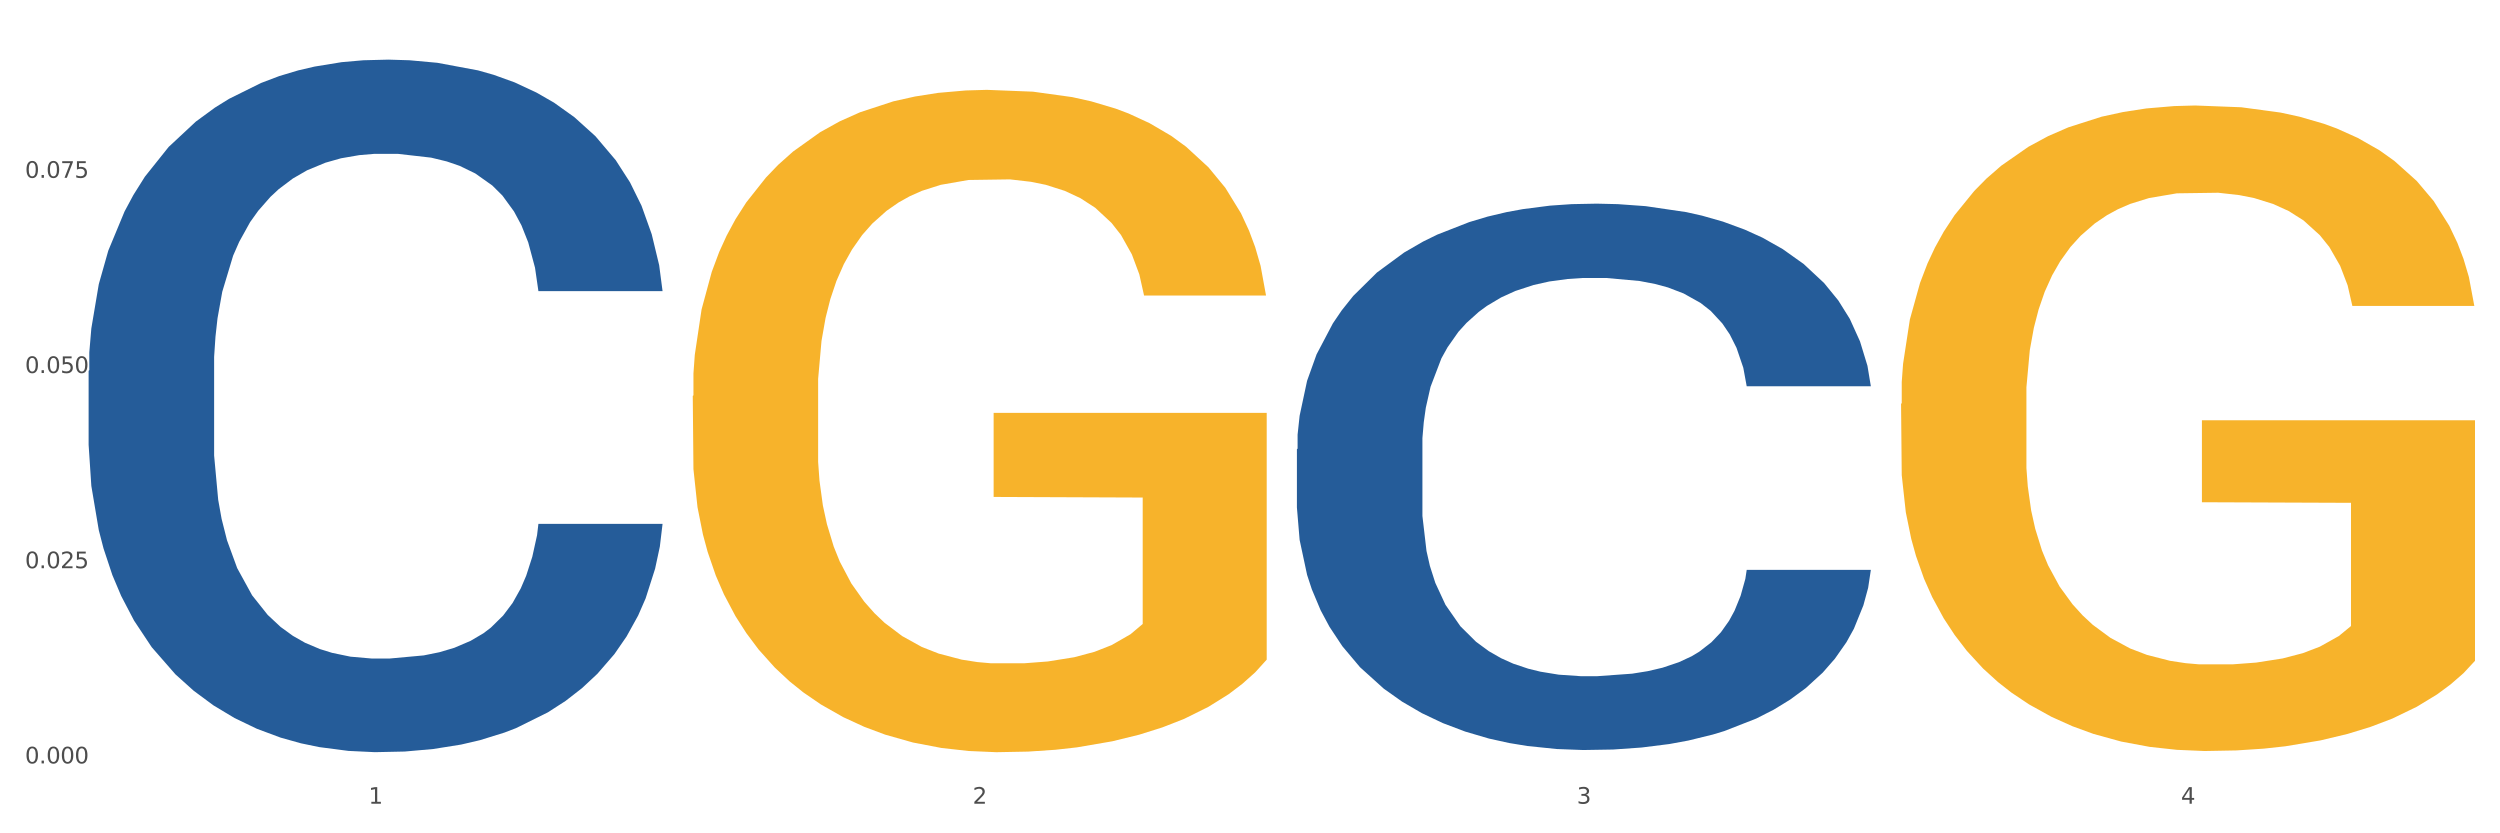 <?xml version="1.0" encoding="utf-8" standalone="no"?>
<!DOCTYPE svg PUBLIC "-//W3C//DTD SVG 1.1//EN"
  "http://www.w3.org/Graphics/SVG/1.1/DTD/svg11.dtd">
<svg xmlns:xlink="http://www.w3.org/1999/xlink" width="1080pt" height="360pt" viewBox="0 0 1080 360" xmlns="http://www.w3.org/2000/svg" version="1.1">
 <rect x="0" y="0" width="1080" height="360" fill="#808080" stroke="none"/>
 <defs>
  <style type="text/css">*{stroke-linejoin: round; stroke-linecap: butt}</style>
 </defs>
 <g id="figure_1">
  <g id="patch_1">
   <path d="M 0 360 
L 1080 360 
L 1080 0 
L 0 0 
z
" style="fill: #ffffff; stroke: #ffffff; stroke-linejoin: miter"/>
  </g>
  <g id="axes_1">
   <g id="matplotlib.axis_1">
    <g id="xtick_1">
     <g id="text_1">
      <!-- 1 -->
      <g style="fill: #4d4d4d" transform="translate(159.2 347.204) scale(0.096 -0.096)">
       <defs>
        <path id="DejaVuSans-31" d="M 794 531 
L 1825 531 
L 1825 4091 
L 703 3866 
L 703 4441 
L 1819 4666 
L 2450 4666 
L 2450 531 
L 3481 531 
L 3481 0 
L 794 0 
L 794 531 
z
" transform="scale(0.016)"/>
       </defs>
       <use xlink:href="#DejaVuSans-31"/>
      </g>
     </g>
    </g>
    <g id="xtick_2">
     <g id="text_2">
      <!-- 2 -->
      <g style="fill: #4d4d4d" transform="translate(420.192 347.204) scale(0.096 -0.096)">
       <defs>
        <path id="DejaVuSans-32" d="M 1228 531 
L 3431 531 
L 3431 0 
L 469 0 
L 469 531 
Q 828 903 1448 1529 
Q 2069 2156 2228 2338 
Q 2531 2678 2651 2914 
Q 2772 3150 2772 3378 
Q 2772 3750 2511 3984 
Q 2250 4219 1831 4219 
Q 1534 4219 1204 4116 
Q 875 4013 500 3803 
L 500 4441 
Q 881 4594 1212 4672 
Q 1544 4750 1819 4750 
Q 2544 4750 2975 4387 
Q 3406 4025 3406 3419 
Q 3406 3131 3298 2873 
Q 3191 2616 2906 2266 
Q 2828 2175 2409 1742 
Q 1991 1309 1228 531 
z
" transform="scale(0.016)"/>
       </defs>
       <use xlink:href="#DejaVuSans-32"/>
      </g>
     </g>
    </g>
    <g id="xtick_3">
     <g id="text_3">
      <!-- 3 -->
      <g style="fill: #4d4d4d" transform="translate(681.183 347.204) scale(0.096 -0.096)">
       <defs>
        <path id="DejaVuSans-33" d="M 2597 2516 
Q 3050 2419 3304 2112 
Q 3559 1806 3559 1356 
Q 3559 666 3084 287 
Q 2609 -91 1734 -91 
Q 1441 -91 1130 -33 
Q 819 25 488 141 
L 488 750 
Q 750 597 1062 519 
Q 1375 441 1716 441 
Q 2309 441 2620 675 
Q 2931 909 2931 1356 
Q 2931 1769 2642 2001 
Q 2353 2234 1838 2234 
L 1294 2234 
L 1294 2753 
L 1863 2753 
Q 2328 2753 2575 2939 
Q 2822 3125 2822 3475 
Q 2822 3834 2567 4026 
Q 2313 4219 1838 4219 
Q 1578 4219 1281 4162 
Q 984 4106 628 3988 
L 628 4550 
Q 988 4650 1302 4700 
Q 1616 4750 1894 4750 
Q 2613 4750 3031 4423 
Q 3450 4097 3450 3541 
Q 3450 3153 3228 2886 
Q 3006 2619 2597 2516 
z
" transform="scale(0.016)"/>
       </defs>
       <use xlink:href="#DejaVuSans-33"/>
      </g>
     </g>
    </g>
    <g id="xtick_4">
     <g id="text_4">
      <!-- 4 -->
      <g style="fill: #4d4d4d" transform="translate(942.175 347.204) scale(0.096 -0.096)">
       <defs>
        <path id="DejaVuSans-34" d="M 2419 4116 
L 825 1625 
L 2419 1625 
L 2419 4116 
z
M 2253 4666 
L 3047 4666 
L 3047 1625 
L 3713 1625 
L 3713 1100 
L 3047 1100 
L 3047 0 
L 2419 0 
L 2419 1100 
L 313 1100 
L 313 1709 
L 2253 4666 
z
" transform="scale(0.016)"/>
       </defs>
       <use xlink:href="#DejaVuSans-34"/>
      </g>
     </g>
    </g>
    <g id="xtick_5"/>
    <g id="xtick_6"/>
    <g id="xtick_7"/>
   </g>
   <g id="matplotlib.axis_2">
    <g id="ytick_1">
     <g id="text_5">
      <!-- 0.000 -->
      <g style="fill: #4d4d4d" transform="translate(10.8 329.798) scale(0.096 -0.096)">
       <defs>
        <path id="DejaVuSans-30" d="M 2034 4250 
Q 1547 4250 1301 3770 
Q 1056 3291 1056 2328 
Q 1056 1369 1301 889 
Q 1547 409 2034 409 
Q 2525 409 2770 889 
Q 3016 1369 3016 2328 
Q 3016 3291 2770 3770 
Q 2525 4250 2034 4250 
z
M 2034 4750 
Q 2819 4750 3233 4129 
Q 3647 3509 3647 2328 
Q 3647 1150 3233 529 
Q 2819 -91 2034 -91 
Q 1250 -91 836 529 
Q 422 1150 422 2328 
Q 422 3509 836 4129 
Q 1250 4750 2034 4750 
z
" transform="scale(0.016)"/>
        <path id="DejaVuSans-2e" d="M 684 794 
L 1344 794 
L 1344 0 
L 684 0 
L 684 794 
z
" transform="scale(0.016)"/>
       </defs>
       <use xlink:href="#DejaVuSans-30"/>
       <use xlink:href="#DejaVuSans-2e" transform="translate(63.623 0)"/>
       <use xlink:href="#DejaVuSans-30" transform="translate(95.41 0)"/>
       <use xlink:href="#DejaVuSans-30" transform="translate(159.033 0)"/>
       <use xlink:href="#DejaVuSans-30" transform="translate(222.656 0)"/>
      </g>
     </g>
    </g>
    <g id="ytick_2">
     <g id="text_6">
      <!-- 0.025 -->
      <g style="fill: #4d4d4d" transform="translate(10.8 245.47) scale(0.096 -0.096)">
       <defs>
        <path id="DejaVuSans-35" d="M 691 4666 
L 3169 4666 
L 3169 4134 
L 1269 4134 
L 1269 2991 
Q 1406 3038 1543 3061 
Q 1681 3084 1819 3084 
Q 2600 3084 3056 2656 
Q 3513 2228 3513 1497 
Q 3513 744 3044 326 
Q 2575 -91 1722 -91 
Q 1428 -91 1123 -41 
Q 819 9 494 109 
L 494 744 
Q 775 591 1075 516 
Q 1375 441 1709 441 
Q 2250 441 2565 725 
Q 2881 1009 2881 1497 
Q 2881 1984 2565 2268 
Q 2250 2553 1709 2553 
Q 1456 2553 1204 2497 
Q 953 2441 691 2322 
L 691 4666 
z
" transform="scale(0.016)"/>
       </defs>
       <use xlink:href="#DejaVuSans-30"/>
       <use xlink:href="#DejaVuSans-2e" transform="translate(63.623 0)"/>
       <use xlink:href="#DejaVuSans-30" transform="translate(95.41 0)"/>
       <use xlink:href="#DejaVuSans-32" transform="translate(159.033 0)"/>
       <use xlink:href="#DejaVuSans-35" transform="translate(222.656 0)"/>
      </g>
     </g>
    </g>
    <g id="ytick_3">
     <g id="text_7">
      <!-- 0.050 -->
      <g style="fill: #4d4d4d" transform="translate(10.8 161.143) scale(0.096 -0.096)">
       <use xlink:href="#DejaVuSans-30"/>
       <use xlink:href="#DejaVuSans-2e" transform="translate(63.623 0)"/>
       <use xlink:href="#DejaVuSans-30" transform="translate(95.41 0)"/>
       <use xlink:href="#DejaVuSans-35" transform="translate(159.033 0)"/>
       <use xlink:href="#DejaVuSans-30" transform="translate(222.656 0)"/>
      </g>
     </g>
    </g>
    <g id="ytick_4">
     <g id="text_8">
      <!-- 0.075 -->
      <g style="fill: #4d4d4d" transform="translate(10.8 76.815) scale(0.096 -0.096)">
       <defs>
        <path id="DejaVuSans-37" d="M 525 4666 
L 3525 4666 
L 3525 4397 
L 1831 0 
L 1172 0 
L 2766 4134 
L 525 4134 
L 525 4666 
z
" transform="scale(0.016)"/>
       </defs>
       <use xlink:href="#DejaVuSans-30"/>
       <use xlink:href="#DejaVuSans-2e" transform="translate(63.623 0)"/>
       <use xlink:href="#DejaVuSans-30" transform="translate(95.41 0)"/>
       <use xlink:href="#DejaVuSans-37" transform="translate(159.033 0)"/>
       <use xlink:href="#DejaVuSans-35" transform="translate(222.656 0)"/>
      </g>
     </g>
    </g>
    <g id="ytick_5"/>
    <g id="ytick_6"/>
    <g id="ytick_7"/>
    <g id="ytick_8"/>
   </g>
   <g id="PolyCollection_1">
    <path d="M 38.283 160.184 
L 38.576 159.911 
L 38.576 152.261 
L 39.455 141.879 
L 42.679 122.753 
L 46.782 108.272 
L 53.816 91.333 
L 57.626 84.229 
L 62.608 76.305 
L 72.866 63.464 
L 84.589 52.535 
L 92.795 46.524 
L 98.95 42.699 
L 112.724 35.869 
L 120.637 32.863 
L 128.843 30.404 
L 135.877 28.765 
L 147.6 26.852 
L 156.979 26.033 
L 167.822 25.759 
L 176.908 26.033 
L 188.924 27.126 
L 206.508 30.404 
L 213.249 32.317 
L 222.335 35.595 
L 231.713 39.967 
L 239.333 44.339 
L 248.125 50.623 
L 257.211 58.819 
L 266.003 69.202 
L 272.157 78.764 
L 277.14 88.874 
L 281.536 101.169 
L 284.76 114.556 
L 286.225 125.759 
L 232.592 125.759 
L 231.127 115.649 
L 228.196 104.721 
L 225.265 97.344 
L 222.041 91.333 
L 217.059 84.502 
L 212.663 80.131 
L 205.336 74.939 
L 198.595 71.661 
L 193.027 69.748 
L 186.286 68.109 
L 171.926 66.47 
L 161.668 66.47 
L 155.22 67.016 
L 147.307 68.382 
L 140.566 70.295 
L 132.653 73.573 
L 126.499 77.125 
L 120.344 81.77 
L 116.827 85.049 
L 111.552 91.059 
L 108.035 95.977 
L 103.346 104.447 
L 100.708 110.458 
L 96.019 126.032 
L 93.967 137.507 
L 93.088 145.431 
L 92.502 154.174 
L 92.502 196.796 
L 94.26 215.922 
L 95.726 224.118 
L 98.07 233.408 
L 102.467 245.43 
L 108.914 257.178 
L 115.655 265.648 
L 121.223 270.839 
L 126.499 274.664 
L 131.774 277.67 
L 138.222 280.402 
L 143.497 282.041 
L 151.41 283.681 
L 160.789 284.5 
L 168.116 284.5 
L 183.062 283.134 
L 189.803 281.768 
L 196.251 279.856 
L 203.285 276.85 
L 208.853 273.571 
L 212.077 271.112 
L 217.352 265.921 
L 221.455 260.457 
L 224.972 254.173 
L 227.317 248.708 
L 229.955 240.512 
L 232.006 231.222 
L 232.592 226.304 
L 286.225 226.304 
L 285.053 236.14 
L 283.001 245.703 
L 278.898 258.544 
L 275.674 265.921 
L 270.692 274.938 
L 265.417 282.588 
L 258.09 291.058 
L 251.349 297.342 
L 244.315 302.806 
L 236.695 307.724 
L 222.921 314.555 
L 217.938 316.467 
L 207.388 319.746 
L 199.182 321.658 
L 187.165 323.571 
L 174.856 324.664 
L 161.961 324.937 
L 150.531 324.391 
L 137.929 322.751 
L 130.016 321.112 
L 121.223 318.653 
L 110.966 314.828 
L 101.294 310.183 
L 92.209 304.719 
L 83.71 298.435 
L 75.797 291.331 
L 65.539 279.582 
L 57.919 268.107 
L 52.351 257.451 
L 48.541 248.435 
L 44.731 236.96 
L 42.679 229.036 
L 39.455 209.911 
L 38.283 192.151 
L 38.283 160.184 
z
" clip-path="url(#p9538e83284)" style="fill: #255c99"/>
    <path d="M 560.266 194.028 
L 560.559 193.813 
L 560.559 187.777 
L 561.439 179.586 
L 564.662 164.497 
L 568.765 153.072 
L 575.799 139.708 
L 579.609 134.103 
L 584.592 127.852 
L 594.849 117.721 
L 606.572 109.099 
L 614.778 104.356 
L 620.933 101.338 
L 634.708 95.95 
L 642.621 93.578 
L 650.827 91.638 
L 657.861 90.345 
L 669.584 88.836 
L 678.962 88.189 
L 689.806 87.974 
L 698.891 88.189 
L 710.907 89.052 
L 728.492 91.638 
L 735.232 93.147 
L 744.318 95.734 
L 753.696 99.183 
L 761.316 102.632 
L 770.109 107.59 
L 779.194 114.056 
L 787.986 122.248 
L 794.141 129.792 
L 799.123 137.768 
L 803.519 147.468 
L 806.743 158.03 
L 808.208 166.868 
L 754.575 166.868 
L 753.11 158.892 
L 750.179 150.27 
L 747.249 144.45 
L 744.025 139.708 
L 739.042 134.319 
L 734.646 130.87 
L 727.319 126.774 
L 720.579 124.188 
L 715.01 122.679 
L 708.27 121.385 
L 693.909 120.092 
L 683.651 120.092 
L 677.204 120.523 
L 669.29 121.601 
L 662.55 123.11 
L 654.637 125.696 
L 648.482 128.499 
L 642.327 132.163 
L 638.811 134.75 
L 633.535 139.492 
L 630.018 143.372 
L 625.329 150.054 
L 622.691 154.797 
L 618.002 167.084 
L 615.951 176.137 
L 615.071 182.388 
L 614.485 189.286 
L 614.485 222.913 
L 616.244 238.002 
L 617.709 244.469 
L 620.054 251.798 
L 624.45 261.282 
L 630.898 270.551 
L 637.638 277.234 
L 643.207 281.329 
L 648.482 284.347 
L 653.757 286.718 
L 660.205 288.874 
L 665.48 290.167 
L 673.394 291.46 
L 682.772 292.107 
L 690.099 292.107 
L 705.046 291.029 
L 711.786 289.951 
L 718.234 288.443 
L 725.268 286.071 
L 730.836 283.485 
L 734.06 281.545 
L 739.336 277.449 
L 743.439 273.138 
L 746.956 268.18 
L 749.3 263.869 
L 751.938 257.402 
L 753.989 250.073 
L 754.575 246.193 
L 808.208 246.193 
L 807.036 253.953 
L 804.985 261.498 
L 800.881 271.629 
L 797.658 277.449 
L 792.675 284.563 
L 787.4 290.598 
L 780.073 297.28 
L 773.332 302.238 
L 766.299 306.549 
L 758.679 310.429 
L 744.904 315.818 
L 739.922 317.327 
L 729.371 319.914 
L 721.165 321.423 
L 709.149 322.932 
L 696.84 323.794 
L 683.944 324.01 
L 672.514 323.578 
L 659.912 322.285 
L 651.999 320.992 
L 643.207 319.052 
L 632.949 316.034 
L 623.278 312.369 
L 614.192 308.058 
L 605.693 303.1 
L 597.78 297.496 
L 587.522 288.227 
L 579.902 279.174 
L 574.334 270.767 
L 570.524 263.653 
L 566.714 254.6 
L 564.662 248.349 
L 561.439 233.26 
L 560.266 219.249 
L 560.266 194.028 
z
" clip-path="url(#p9538e83284)" style="fill: #255c99"/>
    <path d="M 299.275 171.039 
L 299.567 170.777 
L 299.567 161.37 
L 300.153 153.27 
L 303.08 133.671 
L 307.471 117.47 
L 310.691 108.847 
L 313.911 101.792 
L 317.717 94.736 
L 322.4 87.42 
L 330.889 76.706 
L 336.159 71.219 
L 342.599 65.47 
L 354.308 57.108 
L 362.797 52.404 
L 371.579 48.485 
L 385.923 43.781 
L 395.29 41.691 
L 405.243 40.123 
L 417.245 39.078 
L 426.319 38.816 
L 446.225 39.6 
L 463.203 41.952 
L 471.4 43.781 
L 481.938 46.917 
L 487.5 49.007 
L 496.574 53.188 
L 505.942 58.676 
L 512.382 63.379 
L 522.042 72.264 
L 529.36 81.148 
L 536.093 92.123 
L 539.606 99.701 
L 542.24 106.757 
L 544.582 114.857 
L 546.924 127.661 
L 494.233 127.661 
L 492.184 118.516 
L 488.963 109.892 
L 484.28 101.53 
L 480.182 96.304 
L 473.156 89.772 
L 466.716 85.591 
L 459.983 82.455 
L 451.787 79.842 
L 445.347 78.535 
L 436.272 77.49 
L 418.416 77.751 
L 406.414 79.842 
L 398.217 82.455 
L 392.948 84.807 
L 388.264 87.42 
L 382.995 91.078 
L 376.848 96.566 
L 372.457 101.53 
L 368.066 107.802 
L 364.553 114.073 
L 361.333 121.39 
L 358.699 129.229 
L 356.65 137.33 
L 354.893 147.259 
L 353.43 163.722 
L 353.43 199.521 
L 354.015 207.622 
L 355.479 218.335 
L 357.235 226.436 
L 360.162 236.104 
L 362.797 242.637 
L 367.773 252.044 
L 373.335 259.884 
L 377.726 264.848 
L 382.117 269.029 
L 389.728 274.778 
L 398.217 279.482 
L 405.536 282.356 
L 415.488 284.969 
L 422.221 286.014 
L 428.076 286.537 
L 442.419 286.537 
L 452.665 285.753 
L 464.081 283.924 
L 472.863 281.572 
L 480.182 278.698 
L 488.378 273.994 
L 493.647 269.552 
L 493.647 214.938 
L 429.247 214.677 
L 429.247 178.355 
L 547.217 178.355 
L 547.217 284.969 
L 542.24 290.457 
L 536.678 295.422 
L 530.824 299.864 
L 522.042 305.351 
L 511.504 310.578 
L 502.136 314.236 
L 492.184 317.372 
L 480.474 320.246 
L 465.252 322.859 
L 455.885 323.904 
L 444.176 324.688 
L 430.418 324.95 
L 418.416 324.427 
L 406.706 323.12 
L 394.412 320.769 
L 382.41 317.372 
L 373.335 313.975 
L 364.261 309.794 
L 354.601 304.306 
L 346.99 299.08 
L 341.135 294.376 
L 334.695 288.366 
L 327.669 280.527 
L 322.4 273.472 
L 317.717 266.155 
L 312.74 256.748 
L 309.227 248.647 
L 305.715 238.456 
L 303.666 230.878 
L 301.324 219.119 
L 299.567 202.657 
L 299.275 171.039 
z
" clip-path="url(#p9538e83284)" style="fill: #f7b32b"/>
    <path d="M 821.258 174.436 
L 821.551 174.182 
L 821.551 165.014 
L 822.136 157.119 
L 825.063 138.018 
L 829.454 122.229 
L 832.674 113.825 
L 835.894 106.949 
L 839.7 100.073 
L 844.384 92.942 
L 852.873 82.5 
L 858.142 77.152 
L 864.582 71.549 
L 876.291 63.4 
L 884.78 58.816 
L 893.562 54.996 
L 907.906 50.412 
L 917.273 48.374 
L 927.226 46.846 
L 939.228 45.828 
L 948.303 45.573 
L 968.208 46.337 
L 985.187 48.629 
L 993.383 50.412 
L 1003.921 53.468 
L 1009.483 55.505 
L 1018.558 59.58 
L 1027.925 64.928 
L 1034.365 69.512 
L 1044.025 78.171 
L 1051.343 86.83 
L 1058.076 97.526 
L 1061.589 104.911 
L 1064.224 111.787 
L 1066.565 119.682 
L 1068.907 132.161 
L 1016.216 132.161 
L 1014.167 123.248 
L 1010.947 114.843 
L 1006.263 106.694 
L 1002.165 101.601 
L 995.139 95.234 
L 988.699 91.159 
L 981.967 88.103 
L 973.77 85.556 
L 967.33 84.283 
L 958.255 83.264 
L 940.399 83.519 
L 928.397 85.556 
L 920.201 88.103 
L 914.931 90.395 
L 910.248 92.942 
L 904.979 96.507 
L 898.831 101.855 
L 894.44 106.694 
L 890.049 112.806 
L 886.537 118.918 
L 883.317 126.049 
L 880.682 133.689 
L 878.633 141.584 
L 876.877 151.261 
L 875.413 167.306 
L 875.413 202.196 
L 875.998 210.09 
L 877.462 220.532 
L 879.218 228.427 
L 882.146 237.85 
L 884.78 244.216 
L 889.757 253.385 
L 895.319 261.025 
L 899.709 265.863 
L 904.1 269.938 
L 911.711 275.541 
L 920.201 280.125 
L 927.519 282.926 
L 937.472 285.473 
L 944.204 286.492 
L 950.059 287.001 
L 964.403 287.001 
L 974.648 286.237 
L 986.065 284.454 
L 994.847 282.162 
L 1002.165 279.361 
L 1010.361 274.777 
L 1015.63 270.447 
L 1015.63 217.221 
L 951.23 216.967 
L 951.23 181.567 
L 1069.2 181.567 
L 1069.2 285.473 
L 1064.224 290.821 
L 1058.662 295.66 
L 1052.807 299.989 
L 1044.025 305.337 
L 1033.487 310.431 
L 1024.12 313.996 
L 1014.167 317.052 
L 1002.458 319.854 
L 987.236 322.4 
L 977.868 323.419 
L 966.159 324.183 
L 952.401 324.438 
L 940.399 323.928 
L 928.69 322.655 
L 916.395 320.363 
L 904.393 317.052 
L 895.319 313.742 
L 886.244 309.667 
L 876.584 304.319 
L 868.973 299.225 
L 863.118 294.641 
L 856.678 288.784 
L 849.653 281.144 
L 844.384 274.268 
L 839.7 267.137 
L 834.724 257.969 
L 831.211 250.074 
L 827.698 240.142 
L 825.649 232.756 
L 823.307 221.296 
L 821.551 205.252 
L 821.258 174.436 
z
" clip-path="url(#p9538e83284)" style="fill: #f7b32b"/>
   </g>
  </g>
 </g>
 <defs>
  <clipPath id="p9538e83284">
   <rect x="38.283" y="10.8" width="1030.917" height="329.109"/>
  </clipPath>
 </defs>
</svg>
